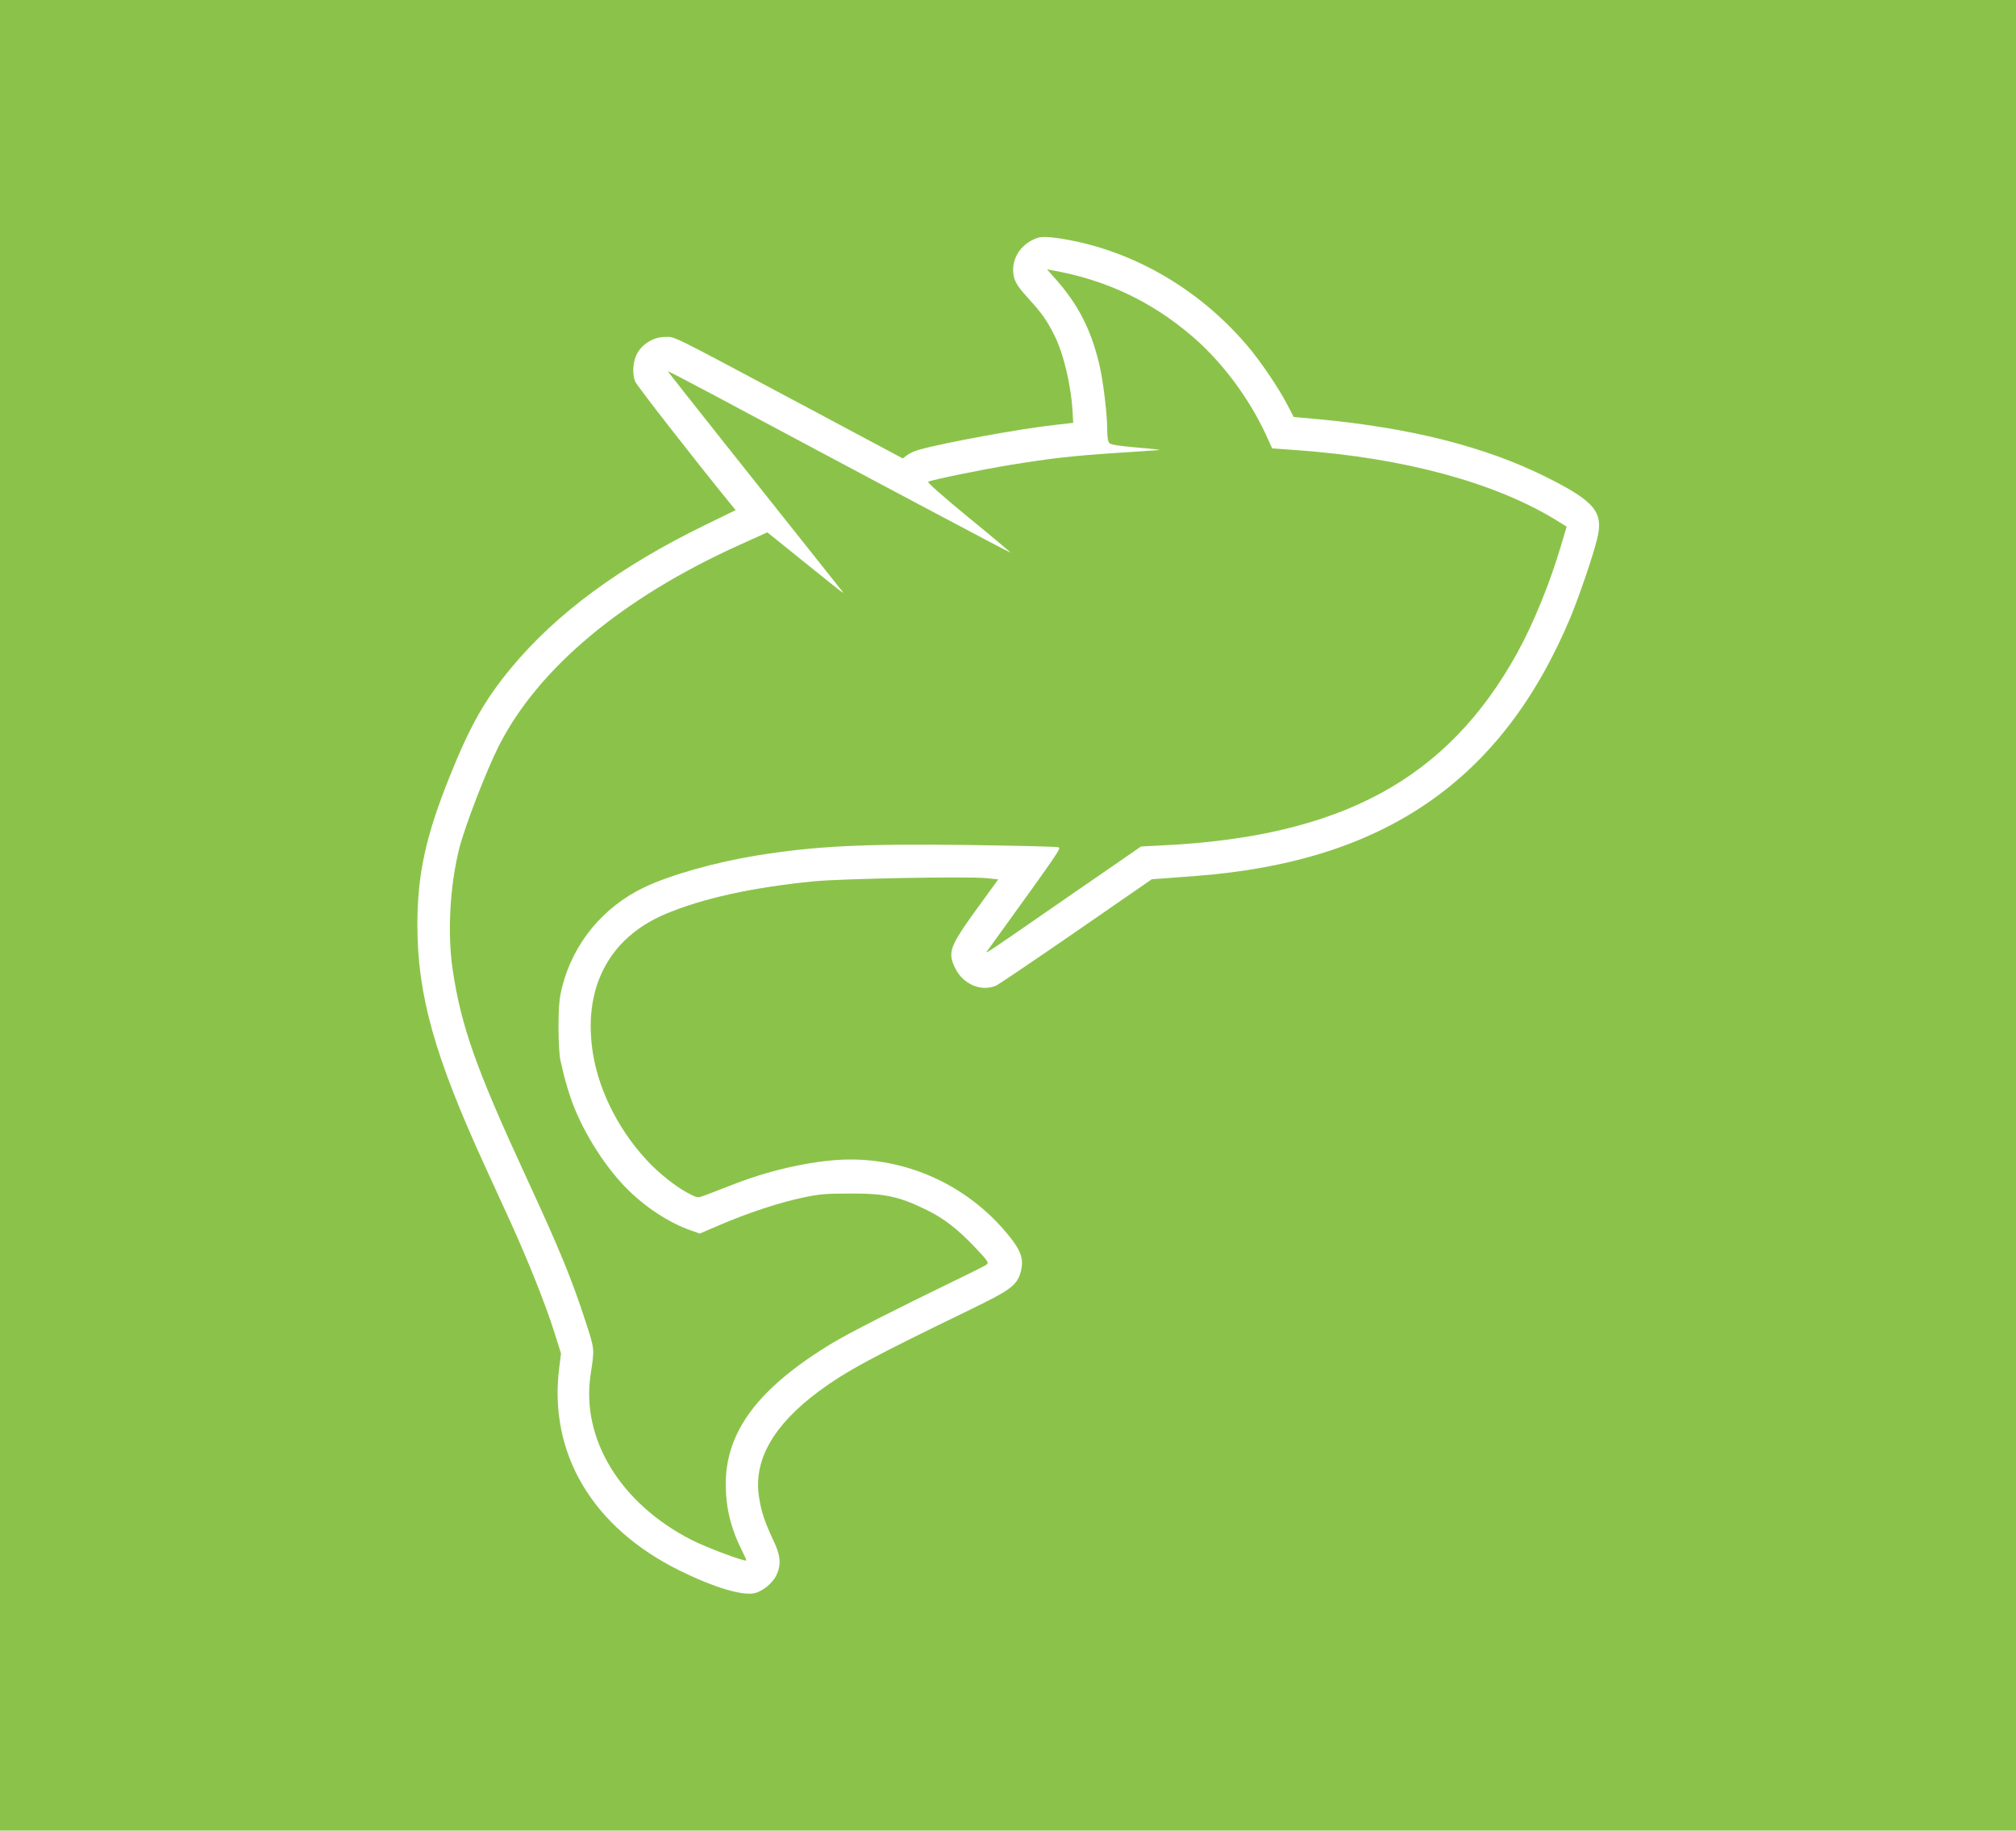 <?xml version="1.0" standalone="no"?>
<!DOCTYPE svg PUBLIC "-//W3C//DTD SVG 20010904//EN"
 "http://www.w3.org/TR/2001/REC-SVG-20010904/DTD/svg10.dtd">
<svg version="1.0" xmlns="http://www.w3.org/2000/svg"
 width="1280pt" height="1162pt" viewBox="0 0 1280 1162"
 preserveAspectRatio="xMidYMid meet">
<g transform="translate(0,1162) scale(0.1,-0.1)"
fill="#8bc34a" stroke="none">
<path d="M0 5810 l0 -5810 6400 0 6400 0 0 5810 0 5810 -6400 0 -6400 0 0
-5810z m6830 4278 c414 -88 803 -325 1090 -663 83 -97 202 -273 255 -377 l39
-75 135 -12 c600 -54 1083 -176 1472 -371 309 -155 363 -222 318 -397 -30
-119 -115 -364 -170 -497 -433 -1030 -1180 -1545 -2374 -1636 -77 -6 -172 -13
-211 -16 l-71 -5 -479 -331 c-264 -182 -493 -337 -511 -345 -94 -39 -207 9
-257 109 -51 102 -38 138 134 376 l138 190 -76 8 c-128 12 -909 -3 -1092 -20
-394 -39 -706 -107 -948 -209 -358 -152 -524 -473 -457 -886 41 -252 180 -515
373 -708 82 -81 179 -153 255 -189 38 -18 40 -18 95 3 31 12 117 45 189 73
241 92 519 150 723 150 375 0 733 -166 979 -452 104 -121 125 -177 101 -264
-24 -83 -63 -112 -316 -235 -628 -304 -791 -392 -966 -521 -288 -214 -415
-437 -379 -669 14 -94 36 -159 90 -274 47 -97 52 -154 22 -221 -23 -50 -83
-101 -136 -116 -76 -20 -260 34 -480 143 -554 273 -834 745 -764 1290 l11 88
-42 133 c-54 173 -167 455 -275 693 -48 105 -123 269 -167 365 -319 696 -428
1086 -428 1528 0 319 52 561 202 935 131 327 224 493 393 697 288 347 691 644
1233 908 l193 94 -34 41 c-242 298 -592 747 -604 775 -22 54 -14 140 20 191
38 57 103 92 170 92 66 0 7 30 851 -420 l658 -351 26 20 c14 11 48 27 76 35
160 45 645 134 866 158 l114 13 -3 54 c-8 174 -56 381 -117 503 -49 96 -79
139 -167 235 -53 58 -77 93 -87 125 -30 110 34 220 150 258 33 11 123 2 240
-23z"/>
<path d="M6708 9842 c139 -158 221 -318 272 -537 24 -99 50 -315 50 -412 0
-49 5 -76 14 -86 10 -10 65 -18 178 -28 90 -7 152 -15 138 -16 -14 -1 -135 -9
-270 -18 -274 -18 -412 -33 -675 -76 -184 -30 -500 -95 -522 -107 -7 -4 95
-94 257 -227 148 -121 267 -221 266 -223 -3 -2 -954 503 -1908 1013 -148 79
-268 141 -268 138 0 -3 597 -755 1089 -1373 43 -53 61 -66 -236 173 l-221 178
-179 -81 c-742 -335 -1276 -782 -1526 -1275 -81 -161 -214 -506 -251 -650 -60
-240 -76 -538 -42 -770 54 -361 150 -631 466 -1315 215 -465 290 -648 380
-925 56 -172 55 -165 30 -330 -62 -408 189 -819 641 -1050 94 -48 338 -139
347 -130 2 2 -9 27 -24 56 -73 145 -105 274 -106 424 -2 338 207 616 677 900
104 63 411 219 791 403 94 45 179 88 188 95 16 12 9 22 -74 110 -109 115 -197
183 -305 236 -177 87 -266 106 -490 105 -155 0 -197 -4 -303 -27 -149 -32
-343 -96 -518 -171 l-131 -56 -54 19 c-140 48 -297 151 -416 273 -145 148
-286 379 -351 573 -28 86 -35 110 -64 235 -7 32 -12 121 -12 215 1 132 5 176
23 250 71 279 261 509 524 634 162 77 450 158 707 200 380 61 673 76 1363 67
296 -4 547 -10 557 -14 18 -7 18 -8 -443 -646 -26 -37 -72 -67 488 320 l480
331 140 7 c1133 56 1805 421 2248 1221 103 187 208 443 281 691 l33 111 -66
41 c-390 239 -964 395 -1640 444 l-164 12 -38 84 c-109 236 -281 466 -469 627
-259 222 -547 358 -888 419 l-34 6 60 -68z"/>
</g>
</svg>
